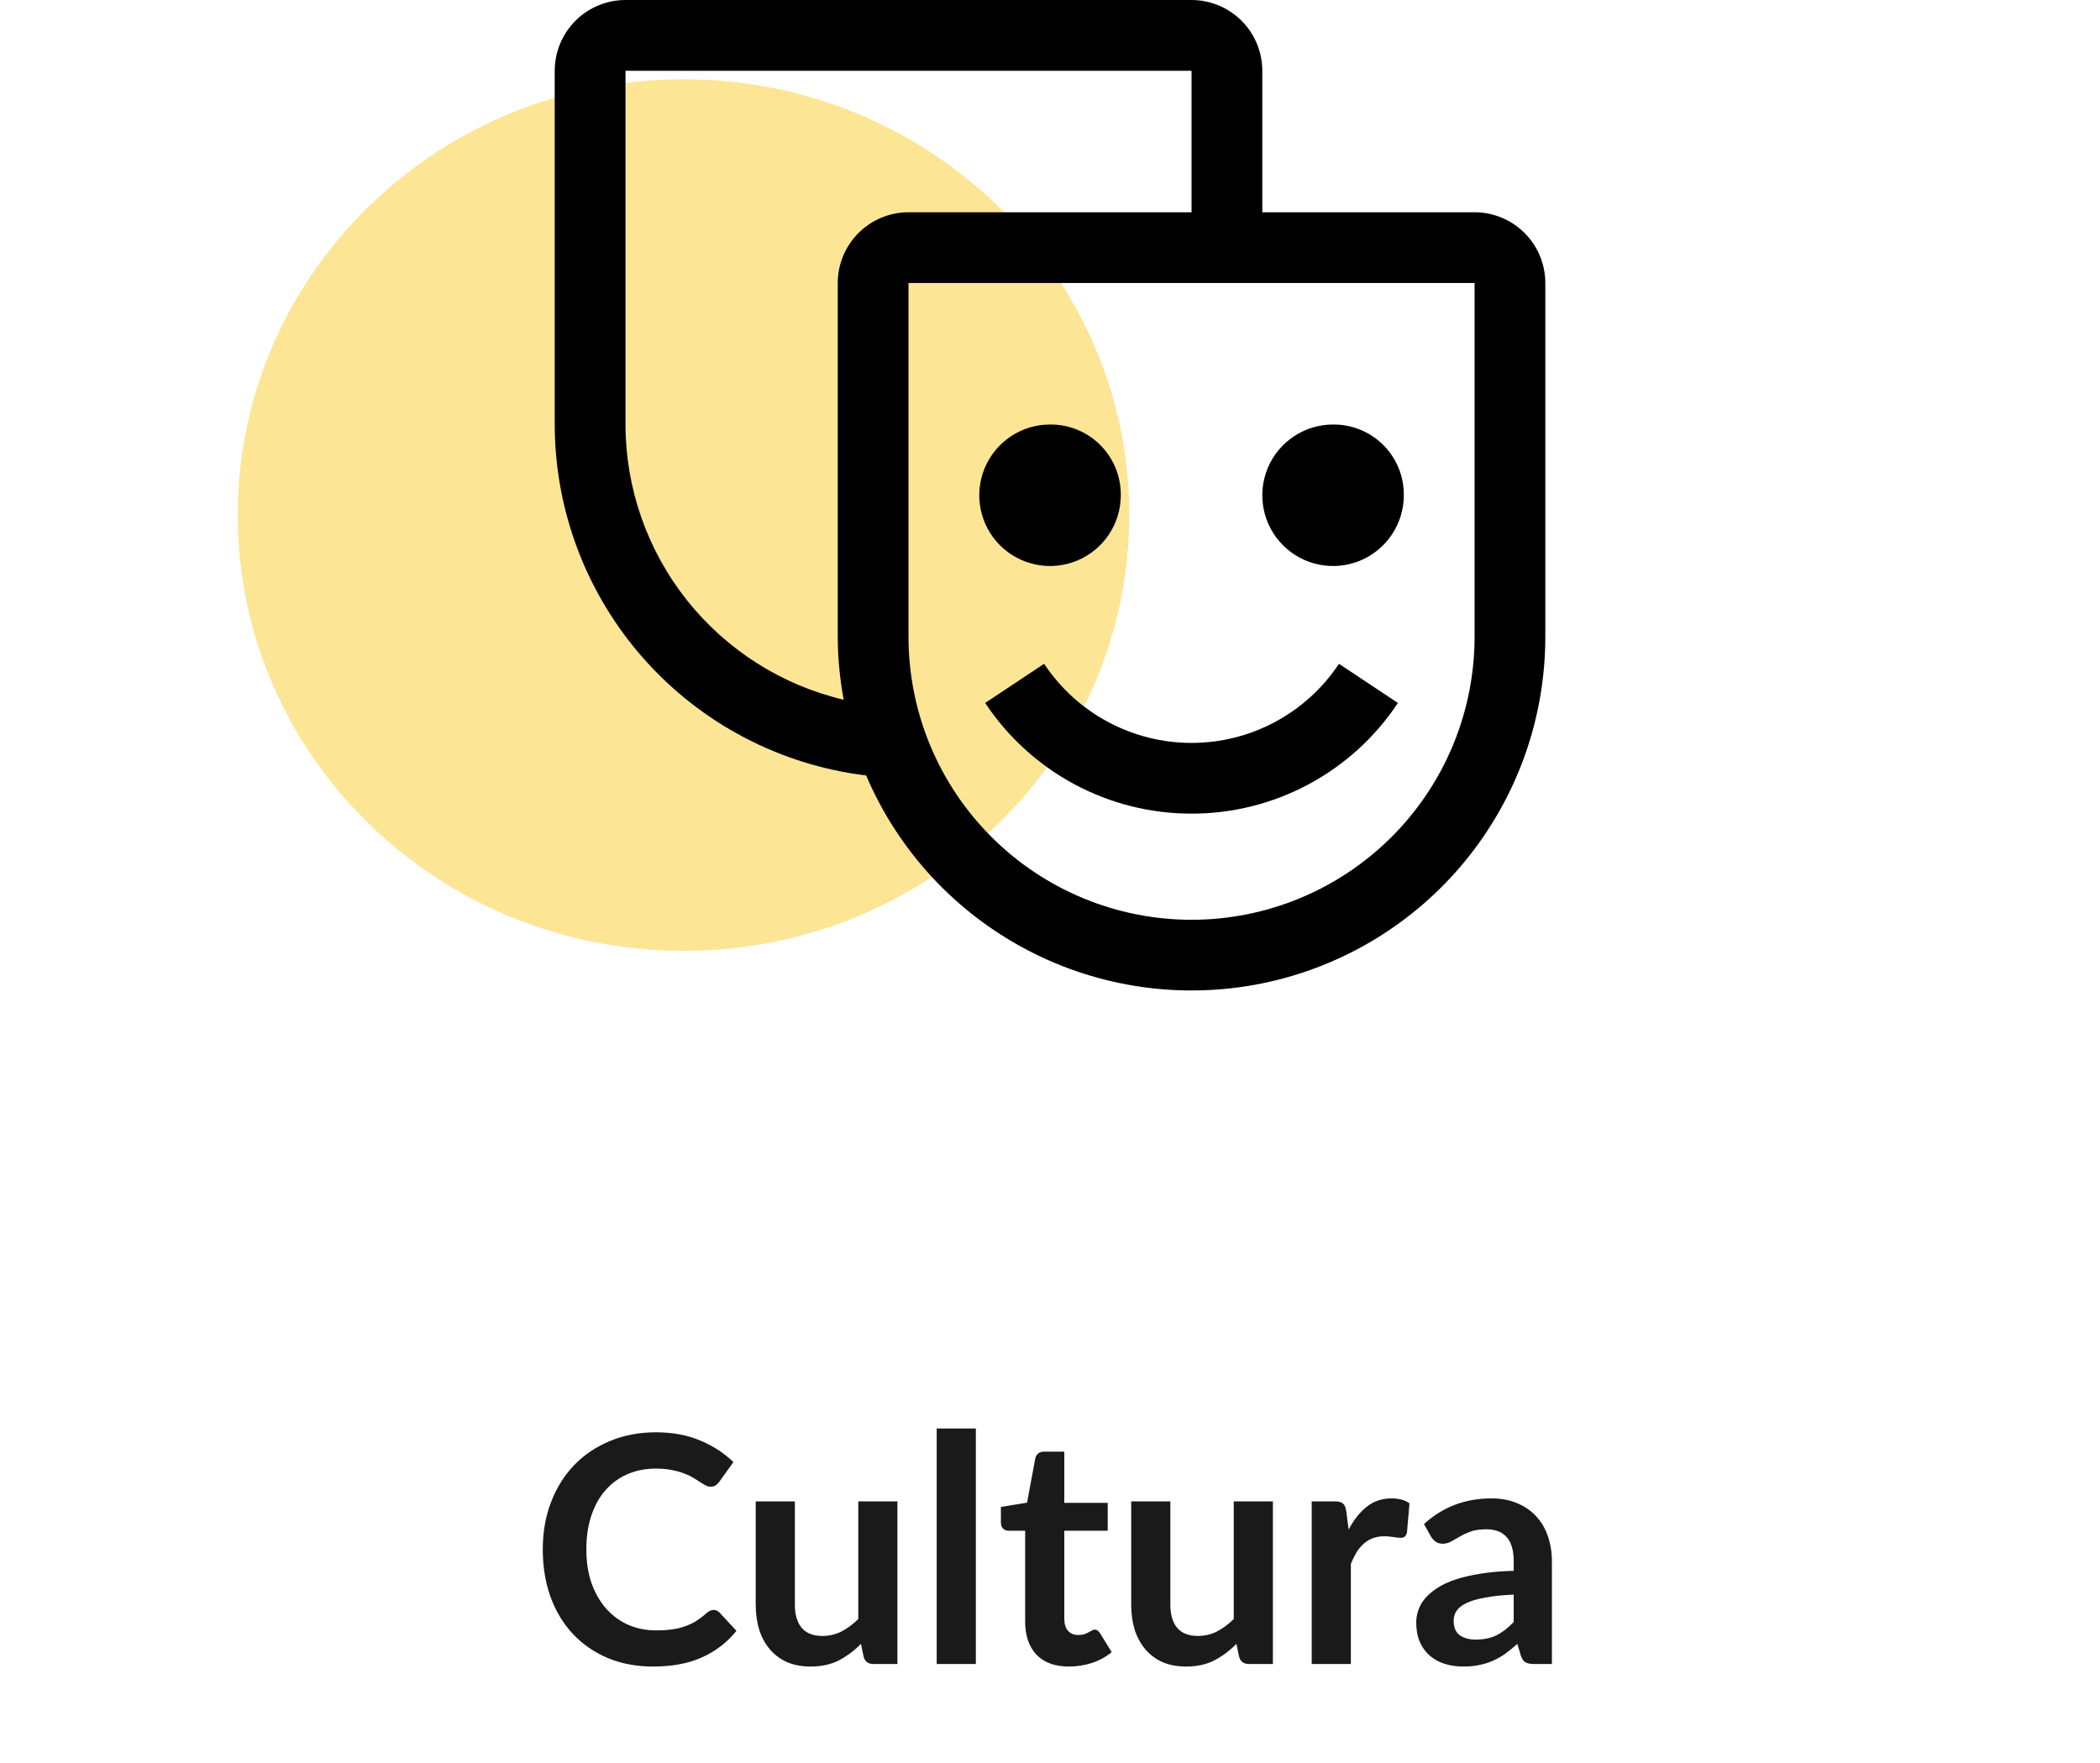 <?xml version="1.0" encoding="UTF-8"?>
<svg xmlns="http://www.w3.org/2000/svg" width="106" height="89" viewBox="0 0 106 89" fill="none">
  <path d="M36.013 81.272C36.131 81.272 36.235 81.317 36.325 81.408L37.173 82.328C36.704 82.909 36.125 83.355 35.437 83.664C34.755 83.973 33.933 84.128 32.973 84.128C32.115 84.128 31.341 83.981 30.653 83.688C29.971 83.395 29.387 82.987 28.901 82.464C28.416 81.941 28.043 81.317 27.781 80.592C27.525 79.867 27.397 79.075 27.397 78.216C27.397 77.347 27.536 76.552 27.813 75.832C28.091 75.107 28.48 74.483 28.981 73.96C29.488 73.437 30.091 73.032 30.789 72.744C31.488 72.451 32.261 72.304 33.109 72.304C33.952 72.304 34.699 72.443 35.349 72.72C36.005 72.997 36.563 73.36 37.021 73.808L36.301 74.808C36.259 74.872 36.203 74.928 36.133 74.976C36.069 75.024 35.979 75.048 35.861 75.048C35.781 75.048 35.699 75.027 35.613 74.984C35.528 74.936 35.435 74.88 35.333 74.816C35.232 74.747 35.115 74.672 34.981 74.592C34.848 74.512 34.693 74.44 34.517 74.376C34.341 74.307 34.136 74.251 33.901 74.208C33.672 74.16 33.405 74.136 33.101 74.136C32.584 74.136 32.109 74.229 31.677 74.416C31.251 74.597 30.883 74.864 30.573 75.216C30.264 75.563 30.024 75.989 29.853 76.496C29.683 76.997 29.597 77.571 29.597 78.216C29.597 78.867 29.688 79.445 29.869 79.952C30.056 80.459 30.307 80.885 30.621 81.232C30.936 81.579 31.307 81.845 31.733 82.032C32.16 82.213 32.619 82.304 33.109 82.304C33.403 82.304 33.667 82.288 33.901 82.256C34.141 82.224 34.36 82.173 34.557 82.104C34.76 82.035 34.949 81.947 35.125 81.84C35.307 81.728 35.485 81.592 35.661 81.432C35.715 81.384 35.771 81.347 35.829 81.32C35.888 81.288 35.949 81.272 36.013 81.272ZM45.298 75.792V84H44.09C43.829 84 43.663 83.88 43.594 83.64L43.458 82.984C43.122 83.325 42.751 83.603 42.346 83.816C41.941 84.024 41.463 84.128 40.914 84.128C40.466 84.128 40.069 84.053 39.722 83.904C39.381 83.749 39.093 83.533 38.858 83.256C38.623 82.979 38.445 82.651 38.322 82.272C38.205 81.888 38.146 81.467 38.146 81.008V75.792H40.122V81.008C40.122 81.509 40.237 81.899 40.466 82.176C40.701 82.448 41.05 82.584 41.514 82.584C41.855 82.584 42.175 82.509 42.474 82.36C42.773 82.205 43.055 81.995 43.322 81.728V75.792H45.298ZM49.257 72.112V84H47.281V72.112H49.257ZM53.962 84.128C53.247 84.128 52.698 83.928 52.314 83.528C51.935 83.123 51.746 82.565 51.746 81.856V77.272H50.906C50.799 77.272 50.709 77.237 50.634 77.168C50.559 77.099 50.522 76.995 50.522 76.856V76.072L51.842 75.856L52.258 73.616C52.285 73.509 52.335 73.427 52.41 73.368C52.485 73.309 52.581 73.28 52.698 73.28H53.722V75.864H55.914V77.272H53.722V81.72C53.722 81.976 53.783 82.176 53.906 82.32C54.034 82.464 54.207 82.536 54.426 82.536C54.549 82.536 54.65 82.523 54.73 82.496C54.815 82.464 54.887 82.432 54.946 82.4C55.01 82.368 55.066 82.339 55.114 82.312C55.162 82.28 55.21 82.264 55.258 82.264C55.317 82.264 55.365 82.28 55.402 82.312C55.439 82.339 55.479 82.381 55.522 82.44L56.114 83.4C55.826 83.64 55.495 83.821 55.122 83.944C54.749 84.067 54.362 84.128 53.962 84.128ZM64.251 75.792V84H63.043C62.782 84 62.617 83.88 62.547 83.64L62.411 82.984C62.075 83.325 61.705 83.603 61.299 83.816C60.894 84.024 60.416 84.128 59.867 84.128C59.419 84.128 59.022 84.053 58.675 83.904C58.334 83.749 58.046 83.533 57.811 83.256C57.577 82.979 57.398 82.651 57.275 82.272C57.158 81.888 57.099 81.467 57.099 81.008V75.792H59.075V81.008C59.075 81.509 59.19 81.899 59.419 82.176C59.654 82.448 60.003 82.584 60.467 82.584C60.809 82.584 61.129 82.509 61.427 82.36C61.726 82.205 62.008 81.995 62.275 81.728V75.792H64.251ZM68.074 77.216C68.33 76.725 68.634 76.341 68.986 76.064C69.338 75.781 69.754 75.64 70.234 75.64C70.613 75.64 70.917 75.723 71.146 75.888L71.018 77.368C70.992 77.464 70.952 77.533 70.898 77.576C70.85 77.613 70.784 77.632 70.698 77.632C70.618 77.632 70.498 77.619 70.338 77.592C70.184 77.565 70.032 77.552 69.882 77.552C69.664 77.552 69.469 77.584 69.298 77.648C69.128 77.712 68.973 77.805 68.834 77.928C68.701 78.045 68.581 78.189 68.474 78.36C68.373 78.531 68.277 78.725 68.186 78.944V84H66.21V75.792H67.37C67.573 75.792 67.714 75.829 67.794 75.904C67.874 75.973 67.928 76.101 67.954 76.288L68.074 77.216ZM76.406 80.496C75.835 80.523 75.355 80.573 74.966 80.648C74.576 80.717 74.264 80.808 74.03 80.92C73.795 81.032 73.627 81.163 73.526 81.312C73.424 81.461 73.374 81.624 73.374 81.8C73.374 82.147 73.475 82.395 73.678 82.544C73.886 82.693 74.155 82.768 74.486 82.768C74.891 82.768 75.24 82.696 75.534 82.552C75.832 82.403 76.123 82.179 76.406 81.88V80.496ZM71.878 76.936C72.822 76.072 73.958 75.64 75.286 75.64C75.766 75.64 76.195 75.72 76.574 75.88C76.952 76.035 77.272 76.253 77.534 76.536C77.795 76.813 77.992 77.147 78.126 77.536C78.264 77.925 78.334 78.352 78.334 78.816V84H77.438C77.251 84 77.107 83.973 77.006 83.92C76.904 83.861 76.824 83.747 76.766 83.576L76.59 82.984C76.382 83.171 76.179 83.336 75.982 83.48C75.784 83.619 75.579 83.736 75.366 83.832C75.152 83.928 74.923 84 74.678 84.048C74.438 84.101 74.171 84.128 73.878 84.128C73.531 84.128 73.211 84.083 72.918 83.992C72.624 83.896 72.371 83.755 72.158 83.568C71.944 83.381 71.779 83.149 71.662 82.872C71.544 82.595 71.486 82.272 71.486 81.904C71.486 81.696 71.52 81.491 71.59 81.288C71.659 81.08 71.771 80.883 71.926 80.696C72.086 80.509 72.291 80.333 72.542 80.168C72.792 80.003 73.099 79.859 73.462 79.736C73.83 79.613 74.256 79.515 74.742 79.44C75.227 79.36 75.782 79.312 76.406 79.296V78.816C76.406 78.267 76.288 77.861 76.054 77.6C75.819 77.333 75.48 77.2 75.038 77.2C74.718 77.2 74.451 77.237 74.238 77.312C74.03 77.387 73.846 77.472 73.686 77.568C73.526 77.659 73.379 77.741 73.246 77.816C73.118 77.891 72.974 77.928 72.814 77.928C72.675 77.928 72.558 77.893 72.462 77.824C72.366 77.749 72.288 77.664 72.23 77.568L71.878 76.936Z" fill="#1A1A1A"></path>
  <path d="M34.5 48C46.926 48 57 38.15 57 26C57 13.85 46.926 4 34.5 4C22.074 4 12 13.85 12 26C12 38.15 22.074 48 34.5 48Z" fill="#FDE596"></path>
  <path d="M60.145 41.073C58.082 41.075 56.051 40.566 54.233 39.591C52.415 38.615 50.867 37.205 49.728 35.486L52.703 33.509C53.517 34.737 54.623 35.744 55.922 36.441C57.22 37.138 58.671 37.503 60.145 37.503C61.618 37.503 63.069 37.138 64.367 36.441C65.666 35.744 66.772 34.737 67.586 33.509L70.561 35.486C69.422 37.205 67.874 38.615 66.056 39.591C64.238 40.566 62.207 41.075 60.145 41.073ZM67.288 21.43C66.581 21.43 65.891 21.639 65.303 22.032C64.716 22.424 64.258 22.982 63.988 23.634C63.718 24.287 63.647 25.005 63.785 25.698C63.922 26.391 64.263 27.027 64.762 27.527C65.262 28.026 65.898 28.366 66.591 28.504C67.284 28.642 68.002 28.571 68.654 28.301C69.307 28.03 69.865 27.573 70.257 26.985C70.65 26.398 70.859 25.707 70.859 25.001C70.864 24.531 70.775 24.064 70.597 23.629C70.419 23.193 70.156 22.798 69.824 22.465C69.491 22.132 69.096 21.869 68.66 21.692C68.225 21.514 67.758 21.425 67.288 21.43ZM53.001 21.43C52.295 21.43 51.604 21.639 51.017 22.032C50.43 22.424 49.972 22.982 49.702 23.634C49.431 24.287 49.361 25.005 49.498 25.698C49.636 26.391 49.976 27.027 50.476 27.527C50.975 28.026 51.612 28.366 52.304 28.504C52.997 28.642 53.715 28.571 54.368 28.301C55.021 28.03 55.578 27.573 55.971 26.985C56.363 26.398 56.573 25.707 56.573 25.001C56.578 24.531 56.489 24.064 56.311 23.629C56.133 23.193 55.87 22.798 55.537 22.465C55.205 22.132 54.809 21.869 54.374 21.692C53.938 21.514 53.472 21.425 53.001 21.43Z" fill="black"></path>
  <path d="M74.431 10.715H63.716V3.572C63.715 2.625 63.338 1.717 62.669 1.047C61.999 0.378 61.091 0.001 60.144 0H31.572C30.625 0.001 29.717 0.378 29.047 1.047C28.378 1.717 28.001 2.625 28 3.572V21.43C28.007 25.792 29.609 30.002 32.505 33.265C35.4 36.529 39.389 38.62 43.72 39.147C45.334 42.932 48.206 46.044 51.85 47.956C55.495 49.868 59.688 50.462 63.719 49.639C67.752 48.815 71.375 46.624 73.978 43.436C76.581 40.249 78.002 36.26 78.002 32.144V14.286C78.001 13.339 77.625 12.431 76.955 11.762C76.286 11.092 75.378 10.716 74.431 10.715ZM31.572 21.43V3.572H60.144V10.715H45.858C44.911 10.716 44.003 11.092 43.334 11.762C42.664 12.431 42.287 13.339 42.286 14.286V32.144C42.291 33.211 42.391 34.275 42.586 35.323C39.455 34.584 36.665 32.81 34.666 30.289C32.667 27.768 31.577 24.647 31.572 21.43ZM74.431 32.144C74.431 35.933 72.926 39.567 70.246 42.246C67.567 44.926 63.933 46.431 60.144 46.431C56.355 46.431 52.722 44.926 50.042 42.246C47.363 39.567 45.858 35.933 45.858 32.144V14.286H74.431V32.144Z" fill="black"></path>
</svg>
